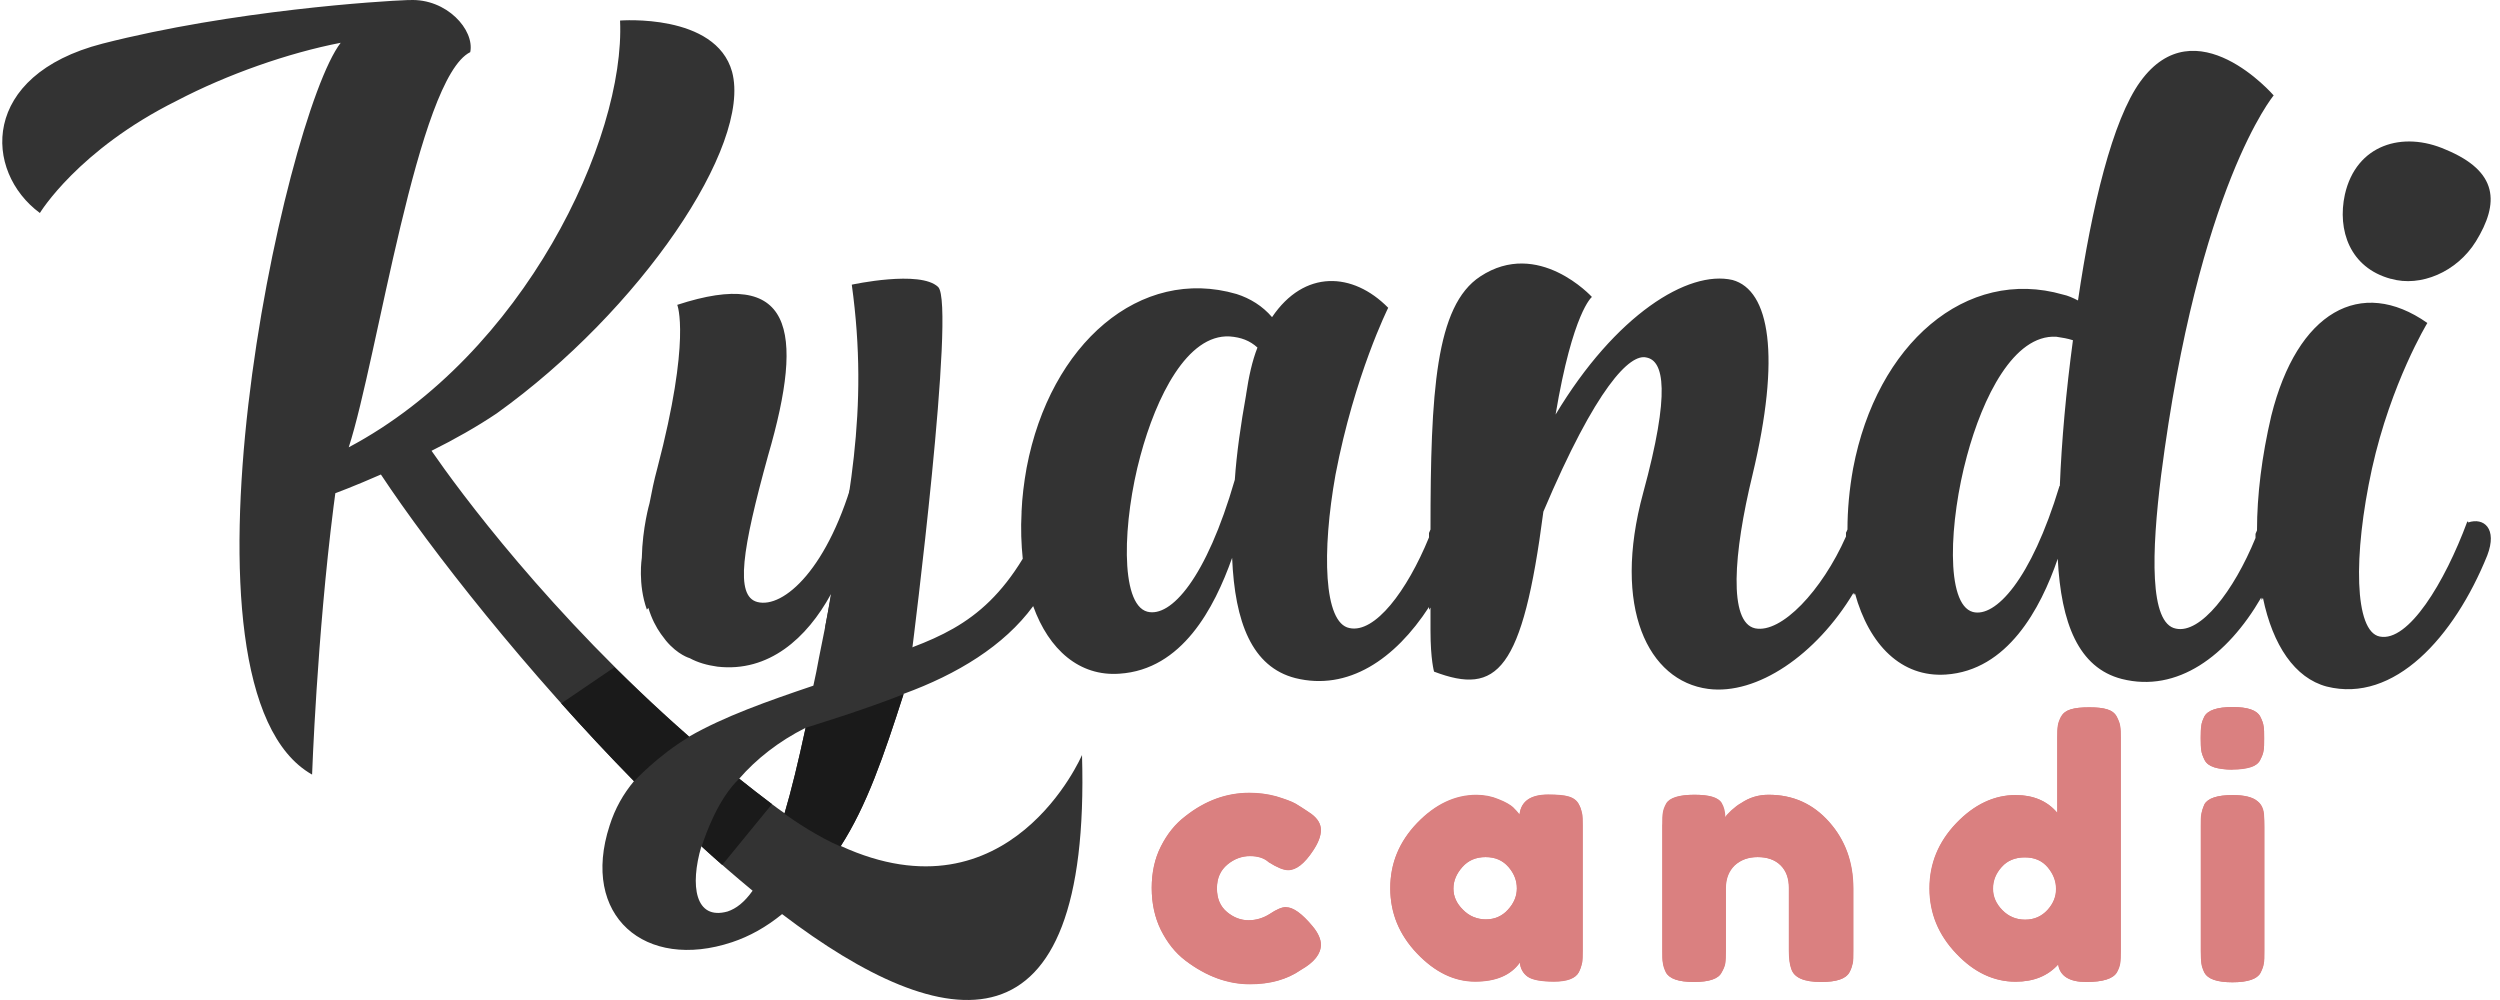 <svg xmlns="http://www.w3.org/2000/svg" width="160" height="64" viewBox="0 0 160 64" fill="none"><path d="M157.963 33.382H157.906C156.457 37.294 154.131 41.113 152.301 40.738C150.681 40.42 150.586 35.572 151.806 29.993C153.026 24.49 155.351 20.671 155.351 20.671C151.082 17.676 147.021 19.96 145.363 26.605C144.753 29.207 144.448 31.697 144.448 33.943C144.41 34.018 144.391 34.093 144.353 34.168V34.205C144.353 34.205 144.353 34.355 144.353 34.43C142.942 37.874 140.826 40.57 139.263 40.233C137.548 39.915 137.7 35.328 138.31 30.424C140.693 11.891 145.515 6.107 145.515 6.107C145.515 6.107 140.521 0.323 136.976 5.227C135.203 7.68 133.869 13.239 132.992 19.23C132.668 19.061 132.325 18.911 132.039 18.855C125.825 17.058 120.106 22.019 118.6 29.975C118.352 31.341 118.238 32.651 118.238 33.887C118.2 33.962 118.181 34.037 118.143 34.093V34.13C118.143 34.13 118.143 34.28 118.143 34.336C116.599 37.818 114.006 40.551 112.329 40.214C110.613 39.84 110.937 35.422 112.157 30.405C113.987 22.767 113.263 18.574 110.88 17.919C108.04 17.264 103.389 20.147 99.557 26.53C100.663 19.941 101.883 19.005 101.883 19.005C101.883 19.005 98.452 15.242 94.735 17.695C91.876 19.567 91.552 25.089 91.552 33.887C91.513 33.962 91.494 34.037 91.456 34.112V34.392C90.046 37.837 87.987 40.551 86.367 40.196C84.708 39.877 84.594 35.291 85.471 30.386C86.691 24.003 88.845 19.698 88.845 19.698C86.576 17.395 83.469 17.245 81.411 20.297C80.801 19.585 80.019 19.099 79.142 18.818C72.985 17.021 67.21 21.981 65.704 29.937C65.532 30.892 65.418 31.828 65.38 32.726V32.801C65.322 33.849 65.361 34.823 65.456 35.759C62.768 40.177 59.661 41 55.448 42.461L55.906 32.932L55.486 27.616L55.181 27.709C55.048 28.552 54.953 29.357 54.743 30.143C53.066 36.414 50.13 38.96 48.472 38.529C47.023 38.155 47.5 35.16 49.158 29.151C51.541 20.971 50.664 17.114 43.344 19.51C43.344 19.51 44.24 21.682 42.067 29.975C41.857 30.742 41.705 31.491 41.571 32.202C41.571 32.202 41.114 33.775 41.076 35.703C41.076 35.703 40.809 37.369 41.4 39.016C41.438 38.979 41.457 38.941 41.495 38.904C41.705 39.596 41.991 40.139 42.296 40.57C42.41 40.72 42.505 40.851 42.62 41C43.382 41.918 44.145 42.124 44.145 42.124C44.659 42.404 45.25 42.573 45.917 42.666C49.196 43.041 51.636 40.851 53.18 38.024C52.913 39.69 52.703 40.663 52.417 42.086C52.303 42.704 52.189 43.303 52.055 43.883C49.12 44.875 46.356 45.849 44.107 47.141C35.186 39.316 29.334 31.341 27.618 28.851C29.048 28.14 30.515 27.316 31.793 26.455C40.961 19.885 48.129 9.327 46.852 4.591C45.803 0.828 39.684 1.315 39.684 1.315C40.027 8.896 33.527 22.674 22.319 28.627C24.168 22.917 26.722 5.003 30.096 3.337C30.382 1.914 28.59 -0.108 26.207 0.004H26.093C24.435 0.061 14.885 0.66 6.555 2.794C-1.28 4.815 -1.051 10.974 2.552 13.632C2.552 13.632 4.992 9.589 11.32 6.444C14.542 4.759 18.43 3.393 21.804 2.738C18.144 7.511 10.31 44.108 19.974 49.574C19.974 49.574 20.279 40.851 21.347 32.427C21.385 32.127 21.423 31.846 21.461 31.566C21.461 31.566 22.681 31.116 24.378 30.368C27.561 35.179 33.756 43.06 40.58 49.986C39.894 50.809 39.36 51.745 39.017 52.831C37.13 58.616 41.285 62.154 46.852 60.3C47.976 59.926 49.044 59.327 50.054 58.503C60.519 66.459 69.821 67.882 69.249 48.32C69.249 48.32 64.636 59.102 53.809 54.142C55.486 51.521 56.554 48.395 57.831 44.407C61.262 43.153 64.255 41.337 66.123 38.791C67.133 41.599 69.097 43.303 71.651 43.116C75.654 42.854 77.713 38.923 78.856 35.703C79.028 39.84 80.133 42.685 82.897 43.397C86.271 44.239 89.283 42.199 91.456 38.848V39.035L91.552 38.885C91.552 39.372 91.552 39.858 91.552 40.364C91.552 42.217 91.78 42.985 91.78 42.985C95.821 44.52 97.442 42.985 98.776 32.745C102.169 24.733 104.323 22.618 105.371 22.88C106.477 23.086 106.934 25.051 105.162 31.547C103.16 38.904 105.486 43.584 109.317 44.089C112.443 44.501 116.237 41.918 118.619 37.949L118.657 38.08L118.715 37.968C119.63 41.3 121.707 43.359 124.528 43.172C128.474 42.91 130.59 38.979 131.696 35.759C131.905 39.896 133.03 42.741 135.794 43.453C139.339 44.351 142.542 41.993 144.715 38.249L144.753 38.398L144.829 38.267C145.458 41.3 146.869 43.397 148.908 43.939C153.236 45.025 157.067 40.776 159.183 35.553C159.85 33.812 158.954 33.101 157.963 33.438V33.382ZM46.566 58.335C44.488 58.915 44.145 56.688 44.888 54.16C45.975 55.153 47.08 56.107 48.167 57.006C47.633 57.755 47.118 58.148 46.566 58.335ZM50.206 52.045C49.94 51.858 49.673 51.671 49.406 51.465C48.681 50.922 47.995 50.379 47.309 49.836C48.395 48.582 49.844 47.44 51.56 46.579C51.083 48.788 50.645 50.585 50.206 52.064V52.045ZM79.752 25.257C79.409 27.167 79.142 29.02 79.028 30.705C77.198 37.032 74.93 39.54 73.424 39.147C71.651 38.66 71.861 33.307 72.985 29.17C73.996 25.407 75.978 21.382 78.704 21.532C79.428 21.588 79.981 21.794 80.477 22.243C80.133 23.123 79.924 24.097 79.752 25.238V25.257ZM131.81 31.098C129.98 37.144 127.693 39.54 126.263 39.166C124.49 38.679 124.757 33.325 125.882 29.188C126.892 25.426 128.875 21.401 131.6 21.551C131.982 21.607 132.325 21.663 132.668 21.775C132.229 25.051 131.943 28.196 131.829 31.098H131.81Z" fill="#333333"></path><path d="M153.026 17.844C154.913 18.387 157.238 17.414 158.458 15.448C159.964 12.996 159.907 10.974 156.514 9.57C153.788 8.372 150.796 9.233 150.071 12.453C149.576 14.737 150.395 17.133 153.007 17.844H153.026Z" fill="#333333"></path><path d="M35.91 45.007C37.416 46.691 38.979 48.376 40.58 50.005C40.58 50.005 42.067 48.376 44.107 47.159C42.391 45.662 40.809 44.164 39.322 42.704L35.91 45.025V45.007Z" fill="url(#paint0_linear_1780_4055)"></path><path d="M44.907 54.179C45.193 53.28 45.994 51.09 47.309 49.836C47.995 50.379 48.7 50.94 49.406 51.465L46.222 55.358C45.784 54.965 45.327 54.572 44.888 54.16L44.907 54.179Z" fill="#1A1A1A"></path><path d="M53.79 54.179C55.467 51.577 56.554 48.394 57.831 44.426C55.353 45.418 51.56 46.578 51.56 46.578C51.083 48.787 50.645 50.603 50.206 52.082C50.912 52.587 52.303 53.523 53.79 54.179ZM59.28 43.827L59.394 43.77C59.394 43.77 59.318 43.808 59.28 43.827Z" fill="url(#paint1_linear_1780_4055)"></path><path d="M77.884 56.856C77.884 57.511 78.094 57.998 78.532 58.373C78.971 58.728 79.428 58.897 79.905 58.897C80.381 58.897 80.858 58.747 81.277 58.485C81.697 58.204 82.04 58.054 82.306 58.054C82.764 58.054 83.336 58.466 84.003 59.271C84.365 59.702 84.537 60.113 84.537 60.45C84.537 61.031 84.117 61.574 83.26 62.06C82.383 62.678 81.296 62.977 80 62.977C78.57 62.977 77.179 62.472 75.864 61.461C75.234 60.974 74.72 60.319 74.3 59.514C73.9 58.709 73.71 57.811 73.71 56.819C73.71 55.827 73.9 54.947 74.3 54.16C74.701 53.356 75.216 52.719 75.864 52.232C77.141 51.222 78.513 50.735 79.962 50.735C80.553 50.735 81.125 50.81 81.677 50.959C82.23 51.128 82.65 51.278 82.916 51.428L83.279 51.652C83.565 51.839 83.774 51.989 83.927 52.083C84.327 52.382 84.537 52.719 84.537 53.112C84.537 53.505 84.365 53.936 84.041 54.423C83.488 55.265 82.955 55.677 82.44 55.677C82.135 55.677 81.735 55.508 81.201 55.171C80.915 54.909 80.515 54.778 80 54.778C79.485 54.778 78.99 54.965 78.551 55.321C78.113 55.677 77.884 56.182 77.884 56.837V56.856ZM97.251 52.139C97.346 51.296 97.956 50.866 99.081 50.866C99.672 50.866 100.129 50.903 100.415 50.997C100.72 51.09 100.911 51.259 101.044 51.484C101.178 51.708 101.216 51.914 101.254 52.083C101.273 52.251 101.292 52.513 101.292 52.869V60.843C101.292 61.199 101.292 61.461 101.254 61.63C101.216 61.798 101.159 62.004 101.044 62.229C100.835 62.622 100.301 62.828 99.462 62.828C98.623 62.828 98.052 62.715 97.766 62.51C97.48 62.304 97.308 62.004 97.27 61.611C96.698 62.416 95.745 62.828 94.411 62.828C93.076 62.828 91.837 62.229 90.694 61.031C89.55 59.833 88.978 58.447 88.978 56.856C88.978 55.265 89.55 53.88 90.694 52.7C91.837 51.502 93.115 50.903 94.487 50.903C95.021 50.903 95.497 50.997 95.917 51.184C96.355 51.353 96.66 51.54 96.832 51.69C97.003 51.858 97.137 52.008 97.251 52.157V52.139ZM93.019 56.875C93.019 57.38 93.229 57.83 93.629 58.223C94.029 58.635 94.525 58.84 95.097 58.84C95.669 58.84 96.145 58.635 96.507 58.223C96.889 57.811 97.079 57.362 97.079 56.856C97.079 56.351 96.908 55.901 96.546 55.49C96.183 55.059 95.688 54.853 95.078 54.853C94.468 54.853 93.972 55.059 93.591 55.49C93.21 55.92 93.019 56.37 93.019 56.875ZM113.187 50.866C114.731 50.866 116.027 51.446 117.056 52.607C118.086 53.767 118.6 55.19 118.6 56.856V60.862C118.6 61.218 118.6 61.48 118.562 61.648C118.524 61.817 118.467 62.023 118.352 62.229C118.143 62.641 117.533 62.846 116.542 62.846C115.436 62.846 114.807 62.566 114.635 62.004C114.54 61.742 114.483 61.368 114.483 60.843V56.837C114.483 56.22 114.311 55.733 113.949 55.377C113.587 55.022 113.091 54.853 112.481 54.853C111.871 54.853 111.376 55.04 110.995 55.396C110.613 55.752 110.442 56.238 110.442 56.837V60.862C110.442 61.218 110.442 61.48 110.404 61.648C110.365 61.817 110.308 62.023 110.175 62.229C109.965 62.641 109.374 62.846 108.402 62.846C107.43 62.846 106.839 62.641 106.61 62.229C106.496 62.004 106.439 61.798 106.42 61.63C106.382 61.461 106.382 61.199 106.382 60.843V52.775C106.382 52.438 106.382 52.195 106.42 52.008C106.439 51.839 106.515 51.633 106.629 51.428C106.839 51.053 107.449 50.866 108.421 50.866C109.393 50.866 109.946 51.034 110.156 51.39C110.308 51.652 110.385 51.952 110.385 52.326C110.442 52.214 110.594 52.064 110.804 51.858C111.014 51.671 111.223 51.502 111.433 51.39C111.967 51.034 112.539 50.866 113.168 50.866H113.187ZM131.905 45.868C132.02 45.643 132.229 45.493 132.515 45.4C132.82 45.306 133.202 45.269 133.697 45.269C134.193 45.269 134.574 45.306 134.86 45.4C135.165 45.493 135.356 45.643 135.47 45.886C135.584 46.111 135.661 46.317 135.68 46.486C135.699 46.654 135.718 46.916 135.718 47.272V60.862C135.718 61.218 135.718 61.48 135.68 61.648C135.641 61.817 135.584 62.023 135.47 62.229C135.241 62.641 134.574 62.846 133.507 62.846C132.439 62.846 131.829 62.472 131.715 61.723C131.067 62.453 130.152 62.828 128.989 62.828C127.597 62.828 126.32 62.229 125.196 61.031C124.052 59.833 123.48 58.447 123.48 56.856C123.48 55.265 124.052 53.88 125.196 52.682C126.339 51.484 127.616 50.885 128.989 50.885C130.133 50.885 131.028 51.259 131.658 52.026V47.234C131.658 46.879 131.658 46.617 131.696 46.448C131.715 46.28 131.791 46.074 131.905 45.849V45.868ZM128.131 58.241C128.531 58.653 129.027 58.859 129.599 58.859C130.171 58.859 130.647 58.653 131.029 58.241C131.41 57.83 131.581 57.38 131.581 56.894C131.581 56.407 131.41 55.939 131.048 55.508C130.685 55.078 130.19 54.872 129.58 54.872C128.97 54.872 128.455 55.078 128.093 55.49C127.712 55.901 127.54 56.37 127.54 56.875C127.54 57.38 127.731 57.83 128.131 58.241ZM140.845 52.869C140.845 52.513 140.845 52.251 140.883 52.083C140.922 51.914 140.979 51.708 141.074 51.484C141.284 51.09 141.894 50.885 142.885 50.885C143.628 50.885 144.162 51.016 144.467 51.278C144.734 51.484 144.867 51.821 144.886 52.251C144.886 52.401 144.906 52.626 144.906 52.906V60.881C144.906 61.237 144.906 61.499 144.867 61.667C144.848 61.836 144.772 62.041 144.658 62.266C144.448 62.659 143.857 62.865 142.866 62.865C141.875 62.865 141.303 62.659 141.074 62.247C140.96 62.023 140.903 61.817 140.883 61.648C140.864 61.48 140.845 61.218 140.845 60.862V52.869ZM144.658 48.638C144.543 48.863 144.334 49.013 144.048 49.106C143.743 49.2 143.361 49.256 142.885 49.256C142.408 49.256 142.008 49.2 141.703 49.106C141.417 49.013 141.208 48.863 141.093 48.638C140.979 48.414 140.903 48.208 140.883 48.02C140.864 47.852 140.845 47.59 140.845 47.234C140.845 46.879 140.845 46.617 140.883 46.448C140.903 46.28 140.979 46.074 141.074 45.868C141.284 45.456 141.894 45.25 142.885 45.25C143.876 45.25 144.448 45.456 144.658 45.868C144.772 46.092 144.848 46.298 144.867 46.467C144.906 46.635 144.906 46.897 144.906 47.253C144.906 47.609 144.906 47.871 144.867 48.039C144.848 48.208 144.772 48.414 144.658 48.62V48.638Z" fill="#DA8080"></path><path d="M82.306 58.054C82.04 58.054 81.697 58.203 81.277 58.484C80.858 58.765 80.4 58.896 79.905 58.896C79.409 58.896 78.952 58.727 78.532 58.372C78.094 58.016 77.884 57.511 77.884 56.855C77.884 56.2 78.113 55.714 78.551 55.339C78.99 54.965 79.485 54.796 80 54.796C80.515 54.796 80.915 54.927 81.201 55.19C81.735 55.526 82.154 55.695 82.44 55.695C82.955 55.695 83.488 55.283 84.041 54.441C84.365 53.954 84.537 53.523 84.537 53.13C84.537 52.737 84.327 52.4 83.927 52.101C83.774 51.988 83.565 51.839 83.279 51.67L82.916 51.446C82.65 51.296 82.23 51.146 81.677 50.978C81.125 50.828 80.553 50.753 79.962 50.753C78.513 50.753 77.141 51.24 75.864 52.251C75.234 52.737 74.72 53.374 74.3 54.179C73.9 54.965 73.71 55.863 73.71 56.837C73.71 57.81 73.9 58.709 74.3 59.532C74.701 60.337 75.216 60.993 75.864 61.479C77.198 62.49 78.57 62.996 80 62.996C81.277 62.996 82.364 62.696 83.26 62.078C84.117 61.592 84.537 61.049 84.537 60.468C84.537 60.113 84.365 59.72 84.003 59.289C83.336 58.484 82.764 58.072 82.306 58.072V58.054Z" fill="#DA8080"></path><path d="M88.978 56.837C88.978 58.428 89.55 59.813 90.694 61.011C91.837 62.209 93.076 62.809 94.411 62.809C95.745 62.809 96.698 62.397 97.27 61.592C97.308 61.985 97.48 62.284 97.766 62.49C98.052 62.696 98.623 62.809 99.462 62.809C100.301 62.809 100.835 62.603 101.044 62.209C101.159 61.985 101.216 61.779 101.254 61.611C101.273 61.442 101.292 61.18 101.292 60.824V52.85C101.292 52.494 101.292 52.232 101.254 52.063C101.216 51.895 101.159 51.689 101.044 51.464C100.93 51.24 100.72 51.071 100.415 50.978C100.129 50.884 99.672 50.847 99.081 50.847C97.956 50.847 97.346 51.277 97.251 52.12C97.136 51.97 97.003 51.82 96.832 51.652C96.66 51.502 96.355 51.315 95.917 51.146C95.478 50.959 95.002 50.865 94.487 50.865C93.115 50.865 91.856 51.464 90.694 52.663C89.55 53.861 88.978 55.246 88.978 56.818V56.837ZM93.629 58.222C93.229 57.829 93.019 57.38 93.019 56.874C93.019 56.369 93.21 55.92 93.591 55.489C93.972 55.059 94.468 54.853 95.078 54.853C95.688 54.853 96.164 55.059 96.546 55.489C96.908 55.92 97.079 56.369 97.079 56.856C97.079 57.342 96.889 57.81 96.507 58.222C96.126 58.634 95.65 58.84 95.097 58.84C94.544 58.84 94.029 58.634 93.629 58.222Z" fill="#DA8080"></path><path d="M106.401 52.775V60.843C106.401 61.199 106.401 61.461 106.439 61.63C106.458 61.798 106.534 62.004 106.629 62.228C106.839 62.64 107.43 62.846 108.421 62.846C109.412 62.846 110.003 62.64 110.194 62.228C110.308 62.023 110.404 61.817 110.423 61.648C110.442 61.48 110.461 61.218 110.461 60.862V56.837C110.461 56.238 110.651 55.77 111.014 55.396C111.395 55.04 111.89 54.853 112.5 54.853C113.11 54.853 113.606 55.022 113.968 55.377C114.33 55.733 114.502 56.219 114.502 56.837V60.843C114.502 61.367 114.559 61.742 114.654 62.004C114.826 62.566 115.455 62.846 116.561 62.846C117.552 62.846 118.143 62.64 118.371 62.228C118.486 62.023 118.543 61.817 118.581 61.648C118.619 61.48 118.619 61.218 118.619 60.862V56.856C118.619 55.19 118.105 53.767 117.075 52.607C116.046 51.446 114.769 50.866 113.206 50.866C112.577 50.866 111.986 51.034 111.471 51.39C111.261 51.502 111.052 51.671 110.842 51.858C110.632 52.064 110.48 52.214 110.423 52.326C110.423 51.952 110.346 51.652 110.194 51.39C109.984 51.034 109.393 50.866 108.459 50.866C107.525 50.866 106.896 51.053 106.667 51.427C106.553 51.633 106.477 51.839 106.458 52.008C106.42 52.176 106.42 52.438 106.42 52.775H106.401Z" fill="#DA8080"></path><path d="M123.499 56.856C123.499 58.447 124.071 59.832 125.215 61.031C126.358 62.228 127.616 62.828 129.008 62.828C130.171 62.828 131.067 62.453 131.734 61.723C131.848 62.472 132.458 62.846 133.526 62.846C134.593 62.846 135.241 62.64 135.489 62.228C135.603 62.023 135.68 61.817 135.699 61.648C135.718 61.48 135.737 61.218 135.737 60.862V47.272C135.737 46.916 135.737 46.654 135.699 46.485C135.68 46.317 135.603 46.111 135.489 45.886C135.375 45.662 135.165 45.493 134.879 45.4C134.574 45.306 134.193 45.269 133.716 45.269C133.24 45.269 132.839 45.306 132.534 45.4C132.229 45.493 132.039 45.643 131.924 45.868C131.81 46.092 131.734 46.279 131.715 46.467C131.696 46.635 131.677 46.897 131.677 47.253V52.026C131.048 51.278 130.152 50.884 129.008 50.884C127.635 50.884 126.377 51.483 125.215 52.681C124.071 53.88 123.499 55.265 123.499 56.856ZM129.618 58.859C129.046 58.859 128.55 58.653 128.15 58.241C127.75 57.829 127.559 57.38 127.559 56.875C127.559 56.369 127.731 55.92 128.112 55.489C128.474 55.078 128.97 54.872 129.599 54.872C130.228 54.872 130.704 55.078 131.067 55.508C131.429 55.939 131.6 56.388 131.6 56.893C131.6 57.399 131.41 57.829 131.048 58.241C130.666 58.653 130.19 58.859 129.618 58.859Z" fill="#DA8080"></path><path d="M140.864 52.869V60.862C140.864 61.218 140.864 61.498 140.902 61.667C140.922 61.835 140.998 62.022 141.093 62.247C141.303 62.659 141.913 62.865 142.885 62.865C143.857 62.865 144.467 62.659 144.677 62.266C144.791 62.041 144.867 61.835 144.886 61.667C144.925 61.498 144.925 61.236 144.925 60.881V52.906C144.925 52.625 144.925 52.401 144.905 52.251C144.905 51.82 144.753 51.483 144.486 51.277C144.181 51.015 143.647 50.884 142.904 50.884C141.913 50.884 141.303 51.09 141.093 51.483C140.979 51.708 140.922 51.914 140.902 52.082C140.883 52.251 140.864 52.513 140.864 52.869Z" fill="#DA8080"></path><path d="M142.885 49.237C143.361 49.237 143.762 49.181 144.048 49.087C144.353 48.994 144.543 48.844 144.658 48.62C144.772 48.395 144.848 48.208 144.867 48.039C144.905 47.871 144.905 47.609 144.905 47.253C144.905 46.897 144.905 46.635 144.867 46.467C144.848 46.298 144.772 46.092 144.658 45.868C144.448 45.456 143.857 45.25 142.885 45.25C141.913 45.25 141.284 45.456 141.074 45.868C140.96 46.074 140.902 46.28 140.883 46.448C140.864 46.617 140.845 46.879 140.845 47.234C140.845 47.59 140.845 47.852 140.883 48.02C140.902 48.189 140.979 48.395 141.093 48.638C141.207 48.863 141.417 49.013 141.703 49.106C142.008 49.2 142.389 49.256 142.885 49.256V49.237Z" fill="#DA8080"></path><path d="M53.333 43.677L58.384 41.525C58.384 41.525 61.186 19.473 60.042 18.368C58.898 17.264 54.514 18.219 54.514 18.219C55.639 26.38 54.305 32.127 52.818 40.083L53.333 43.677Z" fill="#333333"></path><defs><linearGradient id="paint0_linear_1780_4055" x1="-236.559" y1="49.944" x2="-239.786" y2="46.397" gradientUnits="userSpaceOnUse"><stop stop-color="#1A1A1A"></stop><stop offset="1" stop-color="#333333"></stop></linearGradient><linearGradient id="paint1_linear_1780_4055" x1="-222.871" y1="49.764" x2="-224.386" y2="53.847" gradientUnits="userSpaceOnUse"><stop stop-color="#1A1A1A"></stop><stop offset="1" stop-color="#333333"></stop></linearGradient></defs></svg>